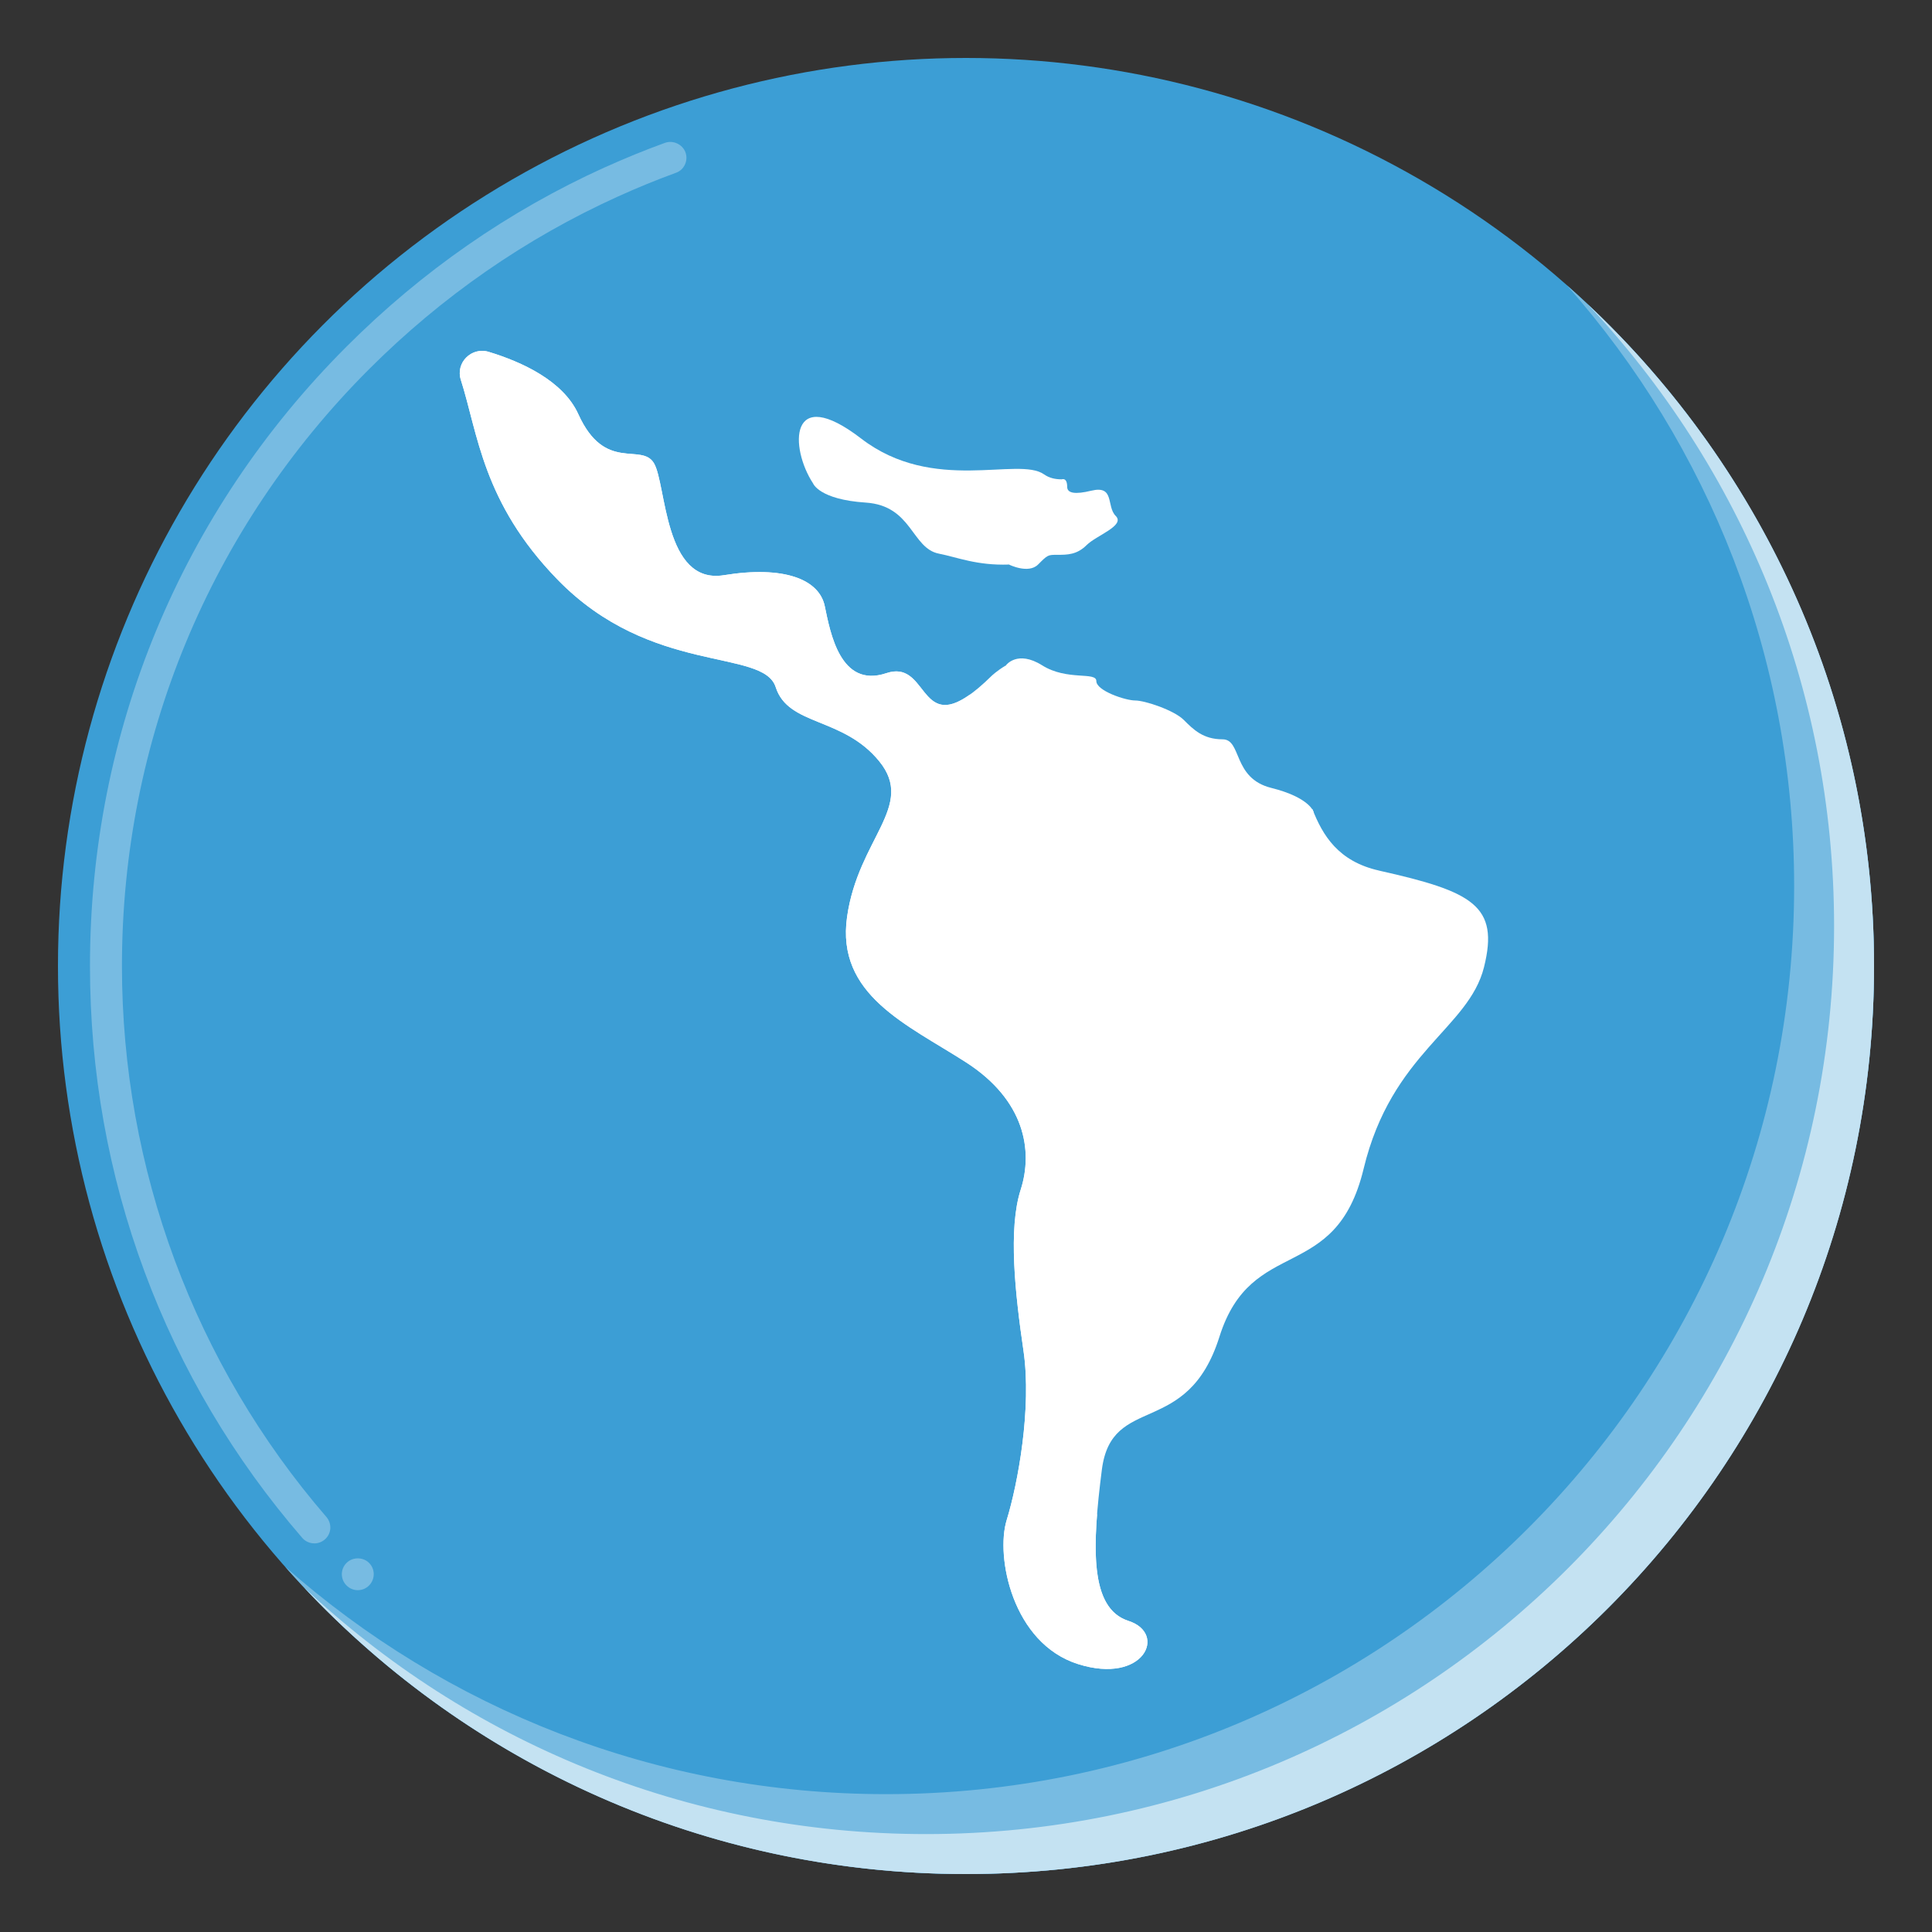 <?xml version="1.0" encoding="UTF-8"?>
<svg id="Layer_1" xmlns="http://www.w3.org/2000/svg" viewBox="0 0 100 100">
  <rect x="0" y="0" width="100" height="100" fill="#333333" stroke="none"/>
  <defs>
    <style>
      .cls-1 {
        fill: #77bbe2;
      }

      .cls-2 {
        fill: #fff;
      }

      .cls-3 {
        fill: #3c9ed5;
      }

      .cls-4 {
        fill: #c4e2f2;
      }
    </style>
  </defs>
  <g>
    <circle class="cls-3" cx="50" cy="50" r="47"/>
    <path class="cls-1" d="M81.1,14.765c7.32,8.287,11.765,19.174,11.765,31.1,0,25.957-21.043,47-47,47-11.927,0-22.813-4.445-31.1-11.765,8.612,9.749,21.204,15.9,35.235,15.9,25.957,0,47-21.043,47-47,0-14.031-6.151-26.623-15.9-35.235Z"/>
    <path class="cls-4" d="M82.182,15.75c7.905,8.41,12.75,19.729,12.75,32.182,0,25.957-21.043,47-47,47-12.453,0-23.773-4.845-32.182-12.75,8.573,9.12,20.745,14.818,34.25,14.818,25.957,0,47-21.043,47-47,0-13.505-5.698-25.677-14.818-34.25h0Z"/>
    <path class="cls-1" d="M18.52,82.307c-.219,0-.43-.087-.583-.244q-.004,0-.004-.004c-.153-.153-.24-.36-.24-.579s.087-.43.244-.583c.31-.314.856-.314,1.166,0,.322.318.322.844,0,1.166-.153.157-.364.244-.583.244h0ZM16.267,79.884c-.24,0-.467-.103-.624-.285-3.544-4.098-6.289-8.733-8.158-13.765-1.877-5.049-2.828-10.375-2.828-15.833-.004-12.111,4.714-23.499,13.282-32.063,3.899-3.903,8.398-7.025,13.36-9.275.012-.004.021-.008.033-.012,1.009-.455,2.047-.881,3.085-1.257.422-.153.91.074,1.063.492.074.207.066.43-.029.633-.091.199-.256.351-.467.426-1.008.368-2.018.781-3.002,1.228-4.78,2.167-9.114,5.173-12.876,8.932-8.249,8.253-12.794,19.228-12.794,30.897,0,10.486,3.759,20.617,10.582,28.515.145.17.215.38.203.604-.017.219-.12.422-.285.562-.153.132-.344.203-.542.203h0Z"/>
  </g>
  <g>
    <path class="cls-2" d="M71.381,45.061c-2.11-.472-2.92-1.821-3.452-3.183-.161.089-.324.176-.49.257-.304.149-.558.384-.725.679l-3.427,6.074c-.259.458-.918.458-1.177,0l-3.427-6.074c-.167-.295-.421-.531-.726-.679-3.015-1.472-5.244-4.302-5.891-7.695-.473.283-.738.541-.738.541-3.895,3.832-3.061-.933-5.452-.136s-2.898-2.101-3.188-3.478c-.29-1.377-2.101-2.101-5.217-1.594-3.116.507-2.971-4.71-3.623-5.797-.652-1.087-2.536.507-3.913-2.536-.785-1.734-2.934-2.709-4.639-3.227-.889-.27-1.726.562-1.443,1.447.892,2.791,1.121,6.339,4.995,10.329,4.855,5,10.651,3.55,11.303,5.579s3.478,1.522,5.362,3.84-1.087,3.985-1.667,8.043,3.116,5.579,6.156,7.536,3.481,4.565,2.829,6.594c-.652,2.029-.29,5.362.145,8.333.435,2.971-.29,6.883-.87,8.767-.58,1.884.29,6.376,3.695,7.453,3.405,1.077,4.637-1.584,2.608-2.236-2.029-.652-1.884-3.84-1.377-7.825.507-3.985,4.42-1.594,6.086-6.883,1.667-5.289,6.014-2.681,7.463-8.695s5.434-7.246,6.231-10.434c.797-3.188-.58-3.913-5.434-4.999h0Z"/>
    <path class="cls-2" d="M58.411,83.898c-1.611-.518-1.851-2.636-1.628-5.481-.36-1.28-.377-2.551-.131-3.352.58-1.884,1.304-5.796.87-8.767-.435-2.971-.797-6.304-.145-8.333.652-2.029.212-4.637-2.829-6.594-3.04-1.956-6.736-3.478-6.156-7.536.565-3.958,3.403-5.641,1.794-7.873-2.608,1.852-2.188-1.827-4.311-1.119-2.391.797-2.898-2.101-3.188-3.478-.29-1.377-2.101-2.101-5.217-1.594-3.116.507-2.971-4.71-3.623-5.797-.652-1.087-2.536.507-3.913-2.536-.785-1.734-2.934-2.709-4.639-3.227-.889-.27-1.726.562-1.443,1.447.892,2.791,1.121,6.339,4.995,10.329,4.855,5,10.651,3.55,11.303,5.579s3.478,1.522,5.362,3.84-1.087,3.985-1.667,8.043c-.58,4.058,3.116,5.579,6.156,7.536,3.04,1.956,3.481,4.565,2.829,6.594-.652,2.029-.29,5.362.145,8.333.435,2.971-.29,6.883-.87,8.767-.58,1.884.29,6.376,3.695,7.453,3.406,1.077,4.637-1.584,2.608-2.236h0Z"/>
    <path class="cls-2" d="M52.222,29.22c.495-1.776,1.482-3.131,2.736-4.41-.333.002-.647-.066-.916-.256-1.341-.947-5.72,1.026-9.468-1.854-3.748-2.88-3.708.473-2.485,2.328,0,0,.316.828,2.722.986,2.407.158,2.367,2.367,3.787,2.643.945.184,1.96.621,3.624.564Z"/>
    <path class="cls-2" d="M52.066,34.439s.584-.813,1.878,0,2.802.31,2.802.813,1.508,1.005,2.011,1.005,2.011.503,2.513,1.005,1.005,1.005,2.011,1.005.503,2.011,2.513,2.513,2.196,1.246,2.196,1.246l-5.211,7.802-10.712-12.374v-3.016Z"/>
    <path class="cls-2" d="M52.222,29.22s1.005.503,1.508,0,.503-.503,1.005-.503,1.005,0,1.508-.503,2.011-1.005,1.508-1.508-.032-1.607-1.273-1.306q-1.241.301-1.241-.202c0-.503-.28-.389-.28-.389l-.725.389-2.011,3.016v1.005Z"/>
  </g>
</svg>